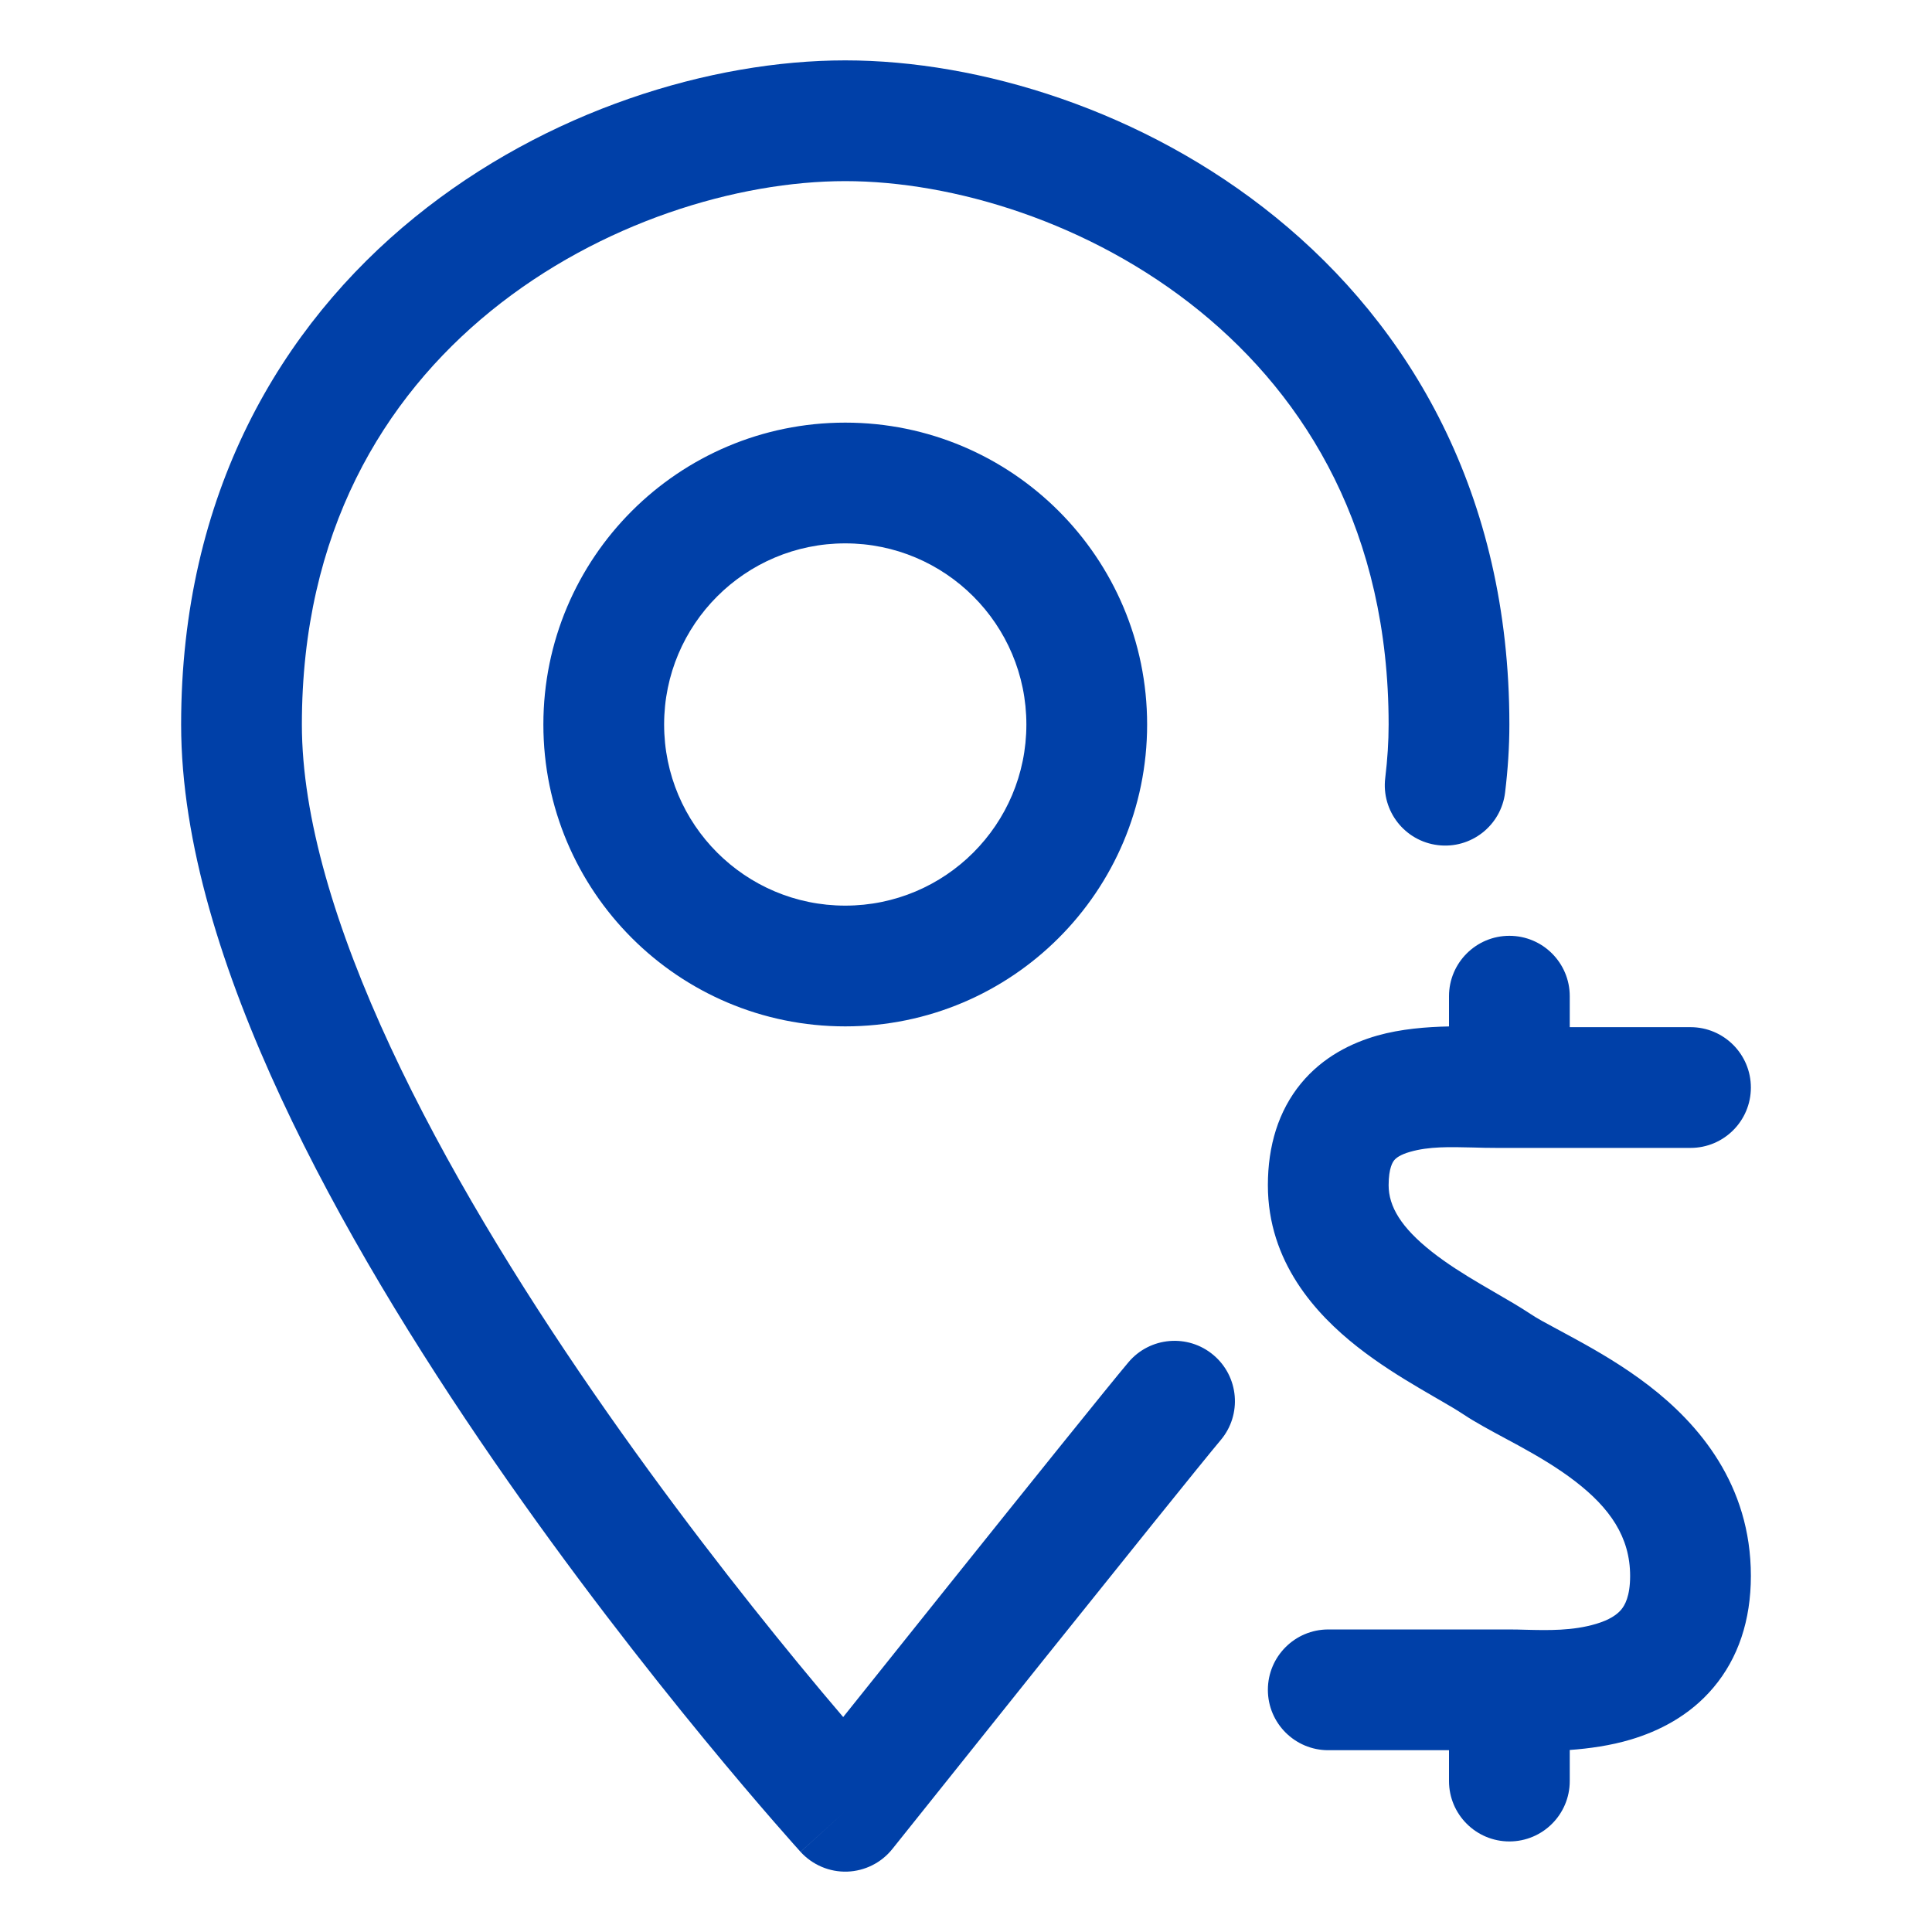 <svg width="32" height="32" viewBox="0 0 32 32" fill="none" xmlns="http://www.w3.org/2000/svg">
<path fill-rule="evenodd" clip-rule="evenodd" d="M19.869 5.151C21.652 6.6 23 8.822 23 12C23 12.283 22.981 12.578 22.944 12.885C22.877 13.433 23.268 13.932 23.816 13.998C24.364 14.065 24.863 13.674 24.929 13.126C24.975 12.747 25 12.371 25 12C25 8.178 23.347 5.4 21.13 3.599C18.945 1.823 16.22 1 14 1C11.78 1 9.055 1.823 6.869 3.599C4.652 5.4 3 8.178 3 12C3 13.963 3.694 16.119 4.656 18.187C5.625 20.272 6.909 22.354 8.177 24.193C9.447 26.035 10.715 27.651 11.665 28.807C12.14 29.385 12.537 29.849 12.816 30.17C12.955 30.33 13.065 30.455 13.141 30.54C13.178 30.582 13.208 30.615 13.228 30.637L13.251 30.663L13.259 30.672C13.259 30.672 13.26 30.673 14 30L13.26 30.673C13.457 30.889 13.739 31.009 14.032 31C14.325 30.99 14.599 30.853 14.781 30.624L15.547 29.666C16.01 29.086 16.633 28.306 17.276 27.503C18.569 25.889 19.921 24.206 20.218 23.853C20.575 23.431 20.521 22.8 20.099 22.444C19.677 22.088 19.046 22.141 18.69 22.564C18.371 22.942 16.995 24.655 15.715 26.253C15.072 27.057 14.447 27.838 13.984 28.417L13.966 28.44C13.749 28.186 13.494 27.883 13.21 27.537C12.285 26.411 11.053 24.84 9.823 23.057C8.591 21.271 7.374 19.291 6.469 17.344C5.556 15.381 5 13.537 5 12C5 8.822 6.347 6.6 8.13 5.151C9.945 3.677 12.22 3 14 3C15.78 3 18.055 3.677 19.869 5.151ZM14 9C15.657 9 17 10.343 17 12C17 13.657 15.657 15 14 15C12.343 15 11 13.657 11 12C11 10.343 12.343 9 14 9ZM19 12C19 9.239 16.761 7 14 7C11.238 7 9 9.239 9 12C9 14.761 11.238 17 14 17C16.761 17 19 14.761 19 12ZM26 16.5V17.013H28C28.552 17.013 29 17.461 29 18.013C29 18.566 28.552 19.013 28 19.013H24.797C24.655 19.013 24.52 19.01 24.391 19.006C24.006 18.997 23.672 18.988 23.359 19.077C23.189 19.125 23.121 19.182 23.093 19.217C23.072 19.242 23 19.34 23 19.631C23 19.981 23.205 20.33 23.716 20.733C23.962 20.927 24.24 21.102 24.529 21.272C24.598 21.313 24.672 21.356 24.748 21.4C24.958 21.521 25.183 21.652 25.354 21.766C25.458 21.836 25.593 21.908 25.793 22.016L25.793 22.016L25.794 22.016C25.886 22.066 25.993 22.124 26.118 22.192C26.47 22.385 26.898 22.633 27.31 22.95C28.137 23.587 29 24.589 29 26.102C29 26.838 28.79 27.465 28.38 27.951C27.983 28.423 27.47 28.675 27.012 28.812C26.675 28.913 26.319 28.962 26 28.985V29.5C26 30.052 25.552 30.5 25 30.5C24.448 30.5 24 30.052 24 29.5V28.989H22C21.448 28.989 21 28.541 21 27.989C21 27.437 21.448 26.989 22 26.989H24.998C25.086 26.989 25.178 26.991 25.273 26.994C25.639 27.003 26.048 27.013 26.438 26.896C26.656 26.831 26.78 26.746 26.851 26.662C26.91 26.592 27 26.444 27 26.102C27 25.458 26.663 24.976 26.09 24.535C25.802 24.313 25.48 24.123 25.156 23.945C25.089 23.909 25.016 23.87 24.941 23.829L24.941 23.829L24.941 23.829L24.941 23.829C24.699 23.699 24.431 23.555 24.24 23.427C24.127 23.352 23.993 23.274 23.815 23.171L23.814 23.171C23.726 23.119 23.626 23.062 23.513 22.995C23.201 22.811 22.831 22.582 22.478 22.304C21.791 21.763 21 20.899 21 19.631C21 18.979 21.174 18.402 21.547 17.947C21.913 17.502 22.389 17.273 22.814 17.152C23.202 17.042 23.633 17.008 24 17.001V16.5C24 15.948 24.448 15.5 25 15.5C25.552 15.5 26 15.948 26 16.5Z" fill="#0040A8"/>
</svg>

